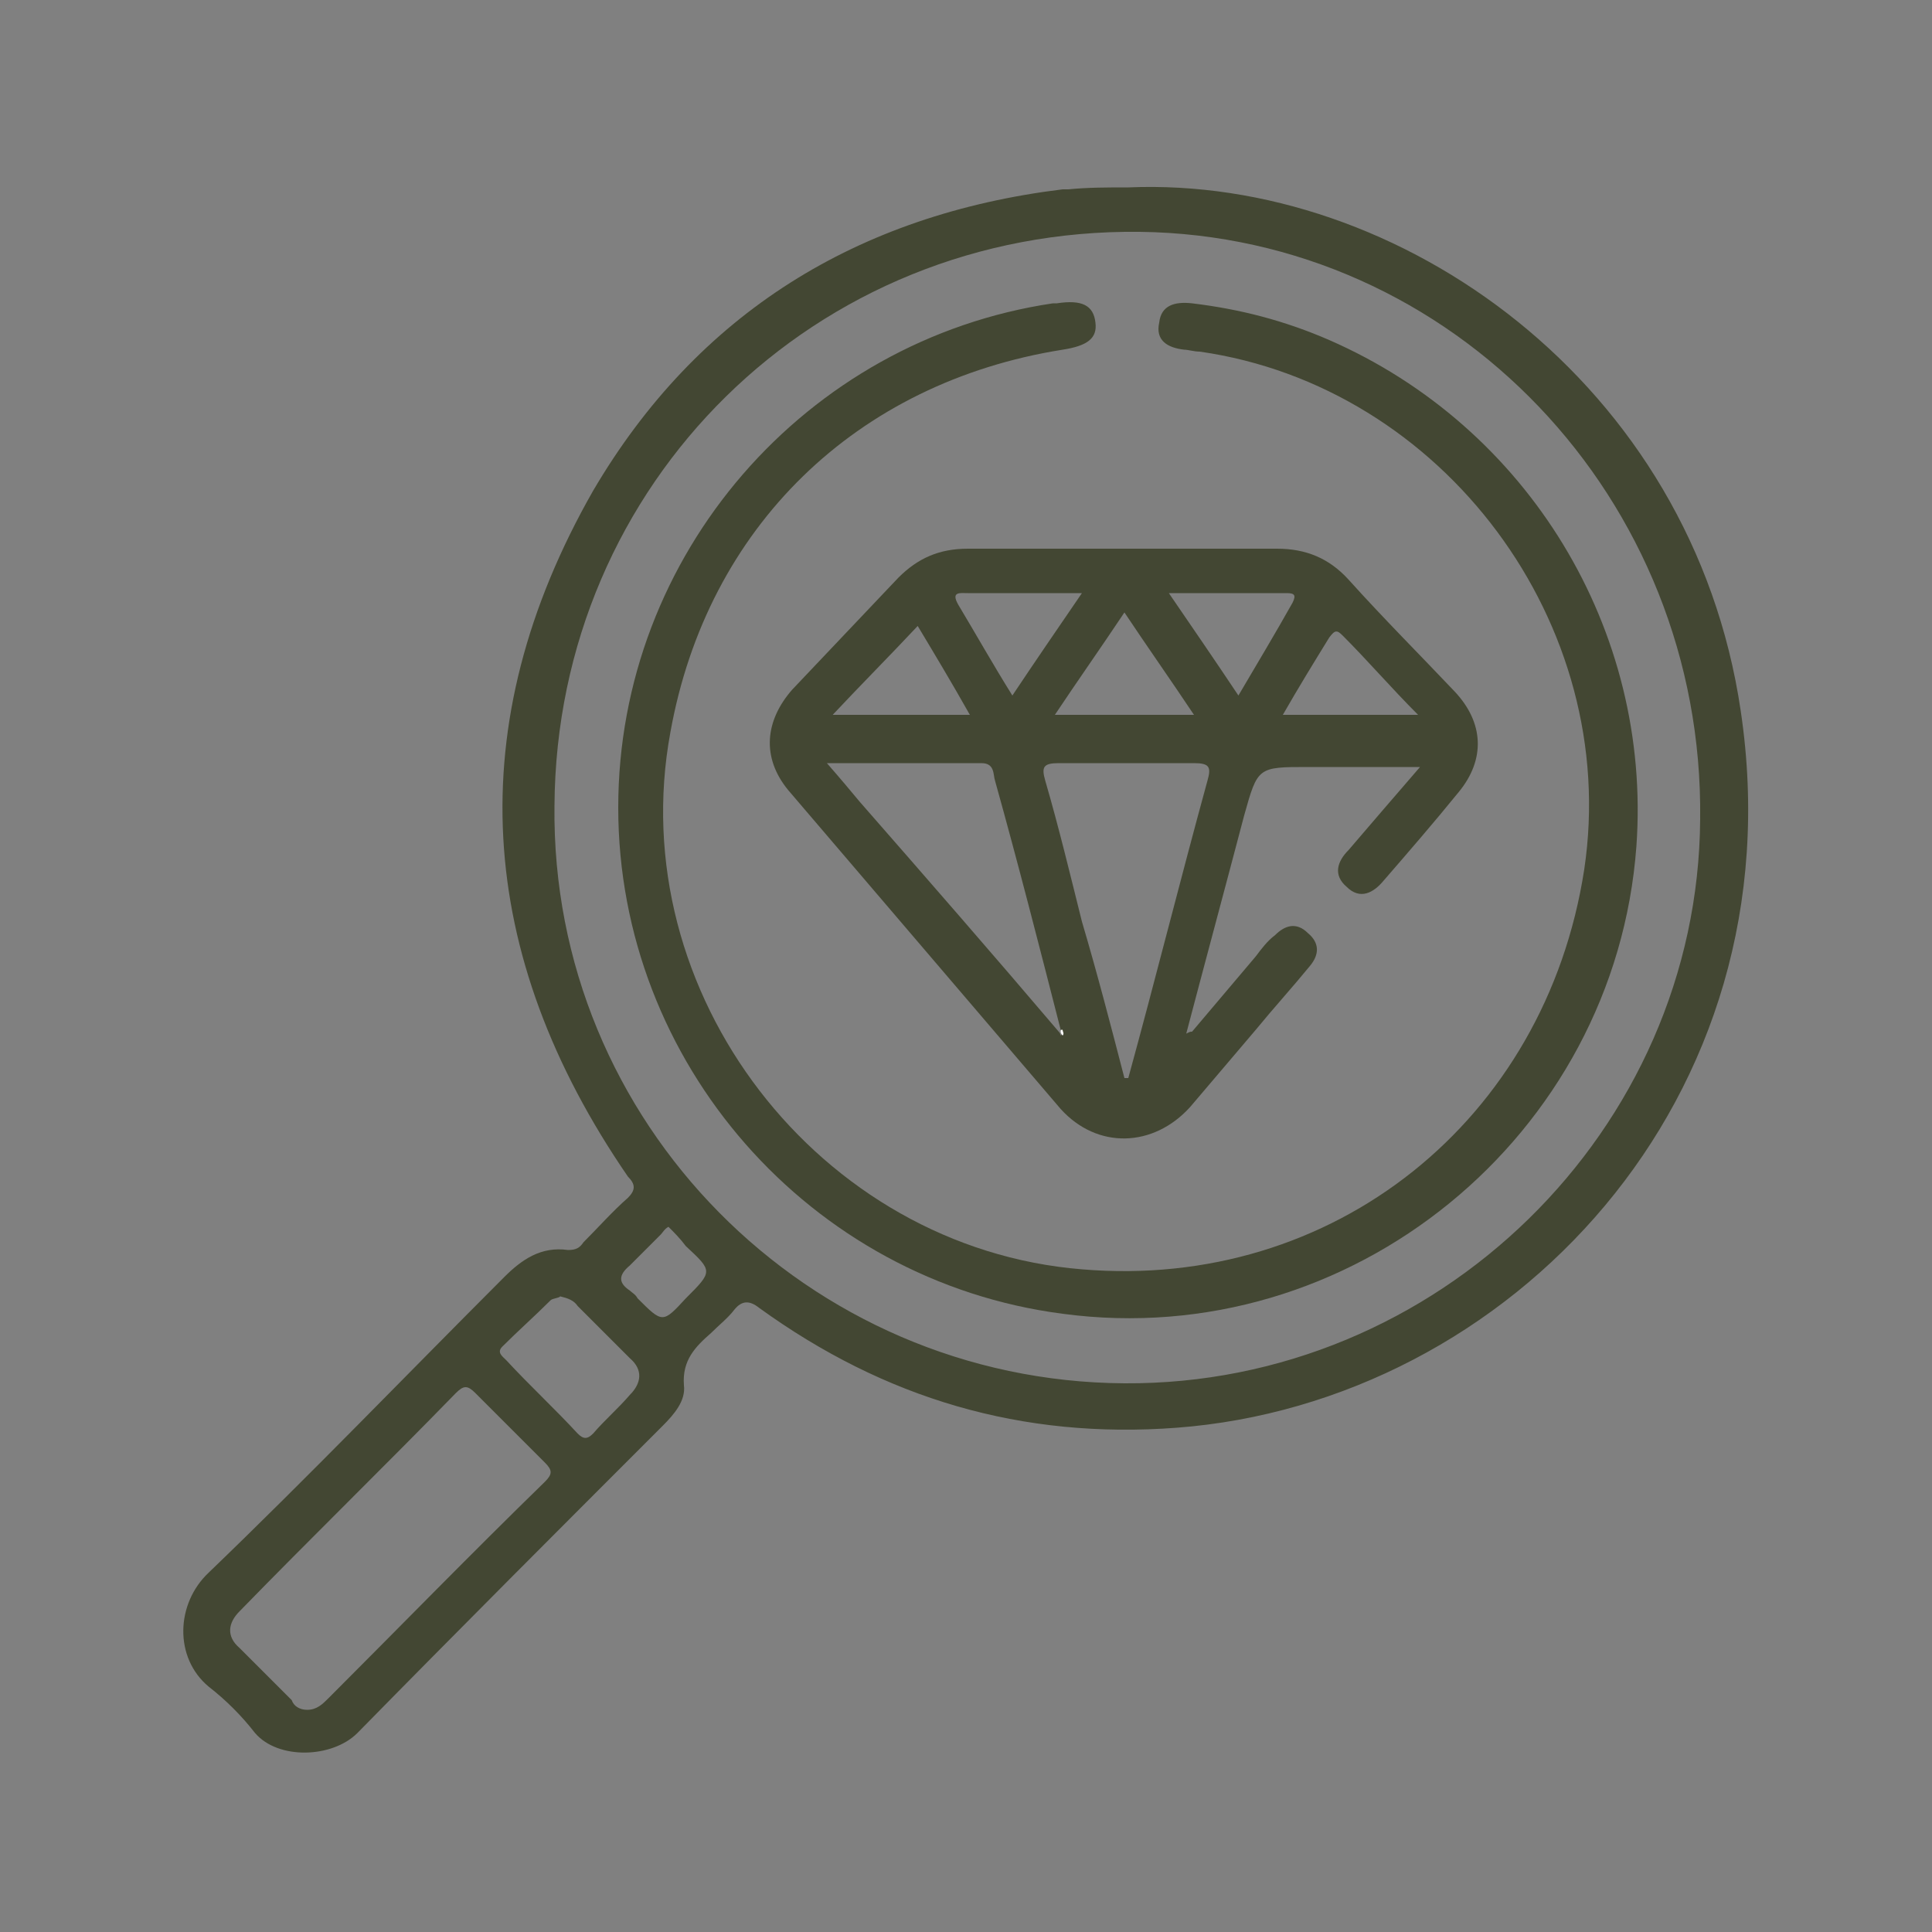 <?xml version="1.0" encoding="utf-8"?>
<!-- Generator: Adobe Illustrator 28.1.0, SVG Export Plug-In . SVG Version: 6.00 Build 0)  -->
<svg version="1.1" id="Layer_1" xmlns="http://www.w3.org/2000/svg" xmlns:xlink="http://www.w3.org/1999/xlink" x="0px" y="0px"
	 viewBox="0 0 100 100" style="enable-background:new 0 0 100 100;" xml:space="preserve">
<rect x="0" y="0" width="100" height="100" fill="#808080" stroke="none"/>
<style type="text/css">
	.st0{fill:#434733;}
	.st1{fill:#FBFBFB;}
</style>
<g>
	<path class="st0" d="M58.4,9.7c14-0.6,29.2,10.1,31.7,27.1c3,20.1-12,35.8-29.2,37.1c-8,0.6-15.1-1.5-21.6-6.2
		c-0.5-0.4-0.9-0.4-1.3,0.1c-0.3,0.4-0.8,0.8-1.2,1.2c-0.8,0.7-1.5,1.4-1.4,2.7c0.1,0.8-0.5,1.5-1.1,2.1
		c-5.3,5.3-10.6,10.6-15.8,15.9c-1.3,1.3-4.1,1.4-5.3,0c-0.7-0.9-1.5-1.7-2.4-2.4c-1.8-1.5-1.7-4.3,0-5.9c5.2-5,10.2-10.2,15.3-15.3
		c0.9-0.9,1.9-1.6,3.3-1.4c0.4,0,0.6-0.1,0.8-0.4c0.8-0.8,1.5-1.6,2.3-2.3c0.4-0.4,0.4-0.7,0-1.1c-7.9-11.5-8.7-23.4-1.8-35.5
		C36.1,16.2,44.4,11.1,55,9.8c0.1,0,0.2,0,0.3,0C56.3,9.7,57.3,9.7,58.4,9.7z M58.2,71.6c16.2,0.1,29.7-13.1,29.8-29.2
		C88.2,25.8,75.2,12.2,59,12c-16.8-0.2-30.2,13-30.3,29.7C28.5,58.1,41.8,71.5,58.2,71.6z M15.9,88.5c0.5,0,0.8-0.3,1.1-0.6
		c3.7-3.7,7.4-7.5,11.2-11.2c0.4-0.4,0.4-0.6,0-1c-1.2-1.2-2.4-2.4-3.6-3.6c-0.4-0.4-0.6-0.4-1,0c-3.7,3.8-7.5,7.5-11.2,11.3
		c-0.6,0.6-0.7,1.3,0,1.9c0.9,0.9,1.8,1.8,2.7,2.7C15.2,88.3,15.5,88.5,15.9,88.5z M29,67.1c-0.1,0.1-0.4,0.1-0.5,0.2
		c-0.8,0.8-1.7,1.6-2.5,2.4c-0.3,0.3,0,0.5,0.2,0.7c1.2,1.3,2.5,2.5,3.7,3.8c0.3,0.3,0.5,0.3,0.8,0c0.6-0.7,1.3-1.3,1.9-2
		c0.6-0.6,0.7-1.3,0-1.9c-0.9-0.9-1.8-1.8-2.7-2.7C29.7,67.3,29.4,67.2,29,67.1z M34.6,63.5c-0.2,0.1-0.3,0.3-0.4,0.4
		c-0.5,0.5-1.1,1.1-1.6,1.6c-0.6,0.5-0.6,0.9,0,1.3c0.1,0.1,0.3,0.2,0.4,0.4c1.3,1.3,1.3,1.3,2.5,0c1.4-1.4,1.4-1.4,0-2.7
		C35.2,64.1,34.9,63.8,34.6,63.5z"/>
	<path class="st0" d="M61.7,53.4c1.1-1.3,2.2-2.6,3.3-3.9c0.3-0.4,0.6-0.8,1-1.1c0.5-0.5,1.1-0.7,1.7-0.1c0.6,0.5,0.6,1.1,0.1,1.7
		c-0.9,1.1-1.9,2.2-2.8,3.3c-1.1,1.3-2.3,2.7-3.4,4c-1.9,2.1-4.8,2.2-6.7,0.1c-4.7-5.5-9.4-11-14.1-16.5c-1.4-1.7-1.2-3.6,0.2-5.2
		c1.8-1.9,3.7-3.9,5.5-5.8c1-1,2.1-1.5,3.6-1.5c5.3,0,10.7,0,16,0c1.5,0,2.7,0.5,3.7,1.6c1.8,2,3.7,3.9,5.5,5.8
		c1.5,1.6,1.6,3.5,0.2,5.2c-1.3,1.6-2.6,3.1-3.9,4.6c-0.5,0.6-1.2,1-1.9,0.3c-0.7-0.6-0.5-1.3,0.1-1.9c1.2-1.4,2.4-2.8,3.7-4.3
		c-2.1,0-3.9,0-5.8,0c-2.6,0-2.6,0-3.3,2.5c-1,3.8-2,7.5-3,11.3C61.6,53.4,61.6,53.4,61.7,53.4z M54.8,53.4c0.1,0.1,0.1,0.2,0.1,0.2
		c0.1-0.1,0.1-0.2,0-0.3c-1.1-4.3-2.2-8.6-3.4-12.9c-0.1-0.3,0-0.9-0.7-0.9c-2.6,0-5.2,0-8,0c0.7,0.8,1.2,1.4,1.7,2
		C48,45.5,51.4,49.4,54.8,53.4z M58.2,55.8c0.1,0,0.1,0,0.2,0c1.4-5.1,2.7-10.3,4.1-15.4c0.2-0.7,0.1-0.9-0.7-0.9c-2.3,0-4.7,0-7,0
		c-0.8,0-0.9,0.2-0.7,0.9c0.7,2.4,1.3,4.9,1.9,7.3C56.8,50.4,57.5,53.1,58.2,55.8z M54.6,37c2.5,0,4.8,0,7.2,0
		c-1.2-1.8-2.4-3.5-3.6-5.3C57,33.5,55.8,35.2,54.6,37z M56,30.7c-2.1,0-4,0-5.9,0c-0.4,0-0.9-0.1-0.5,0.6c0.9,1.5,1.8,3.1,2.8,4.7
		C53.6,34.2,54.7,32.6,56,30.7z M64.1,36c1-1.7,1.9-3.2,2.8-4.8c0.2-0.4,0.1-0.5-0.3-0.5c-2,0-4,0-6.1,0
		C61.8,32.6,62.9,34.2,64.1,36z M50.2,37c-0.9-1.6-1.8-3.1-2.7-4.6c-1.5,1.6-2.9,3-4.4,4.6C45.6,37,47.8,37,50.2,37z M66.4,37
		c2.4,0,4.6,0,7,0c-1.4-1.4-2.6-2.8-3.9-4.1c-0.3-0.3-0.4-0.3-0.7,0.1C68,34.3,67.2,35.6,66.4,37z"/>
	<path class="st0" d="M32,41.8c0-13.1,9.7-24.2,22.5-26.1c0.1,0,0.1,0,0.2,0c1.3-0.2,1.9,0.1,2,1c0.1,0.8-0.4,1.2-1.7,1.4
		c-10.7,1.7-18.4,9.2-20.3,19.8c-2.5,13.5,7.7,26.7,21.3,27.8c13,1.1,24-7.7,26-20.7c1.9-12.7-7.3-25-19.9-26.8
		c-0.3,0-0.6-0.1-0.8-0.1c-0.9-0.1-1.5-0.5-1.3-1.4c0.1-0.9,0.8-1.1,1.7-1c2.5,0.3,4.8,0.9,7.1,1.9c10.3,4.5,16.7,15,15.9,26.2
		C83.6,58.8,69.9,70,55,68C41.9,66.3,32,55,32,41.8z"/>
	<path class="st1" d="M55,53.3c0,0.1,0.1,0.2,0,0.3c0,0-0.1-0.1-0.1-0.2C54.9,53.3,54.9,53.3,55,53.3z"/>
</g>
</svg>

